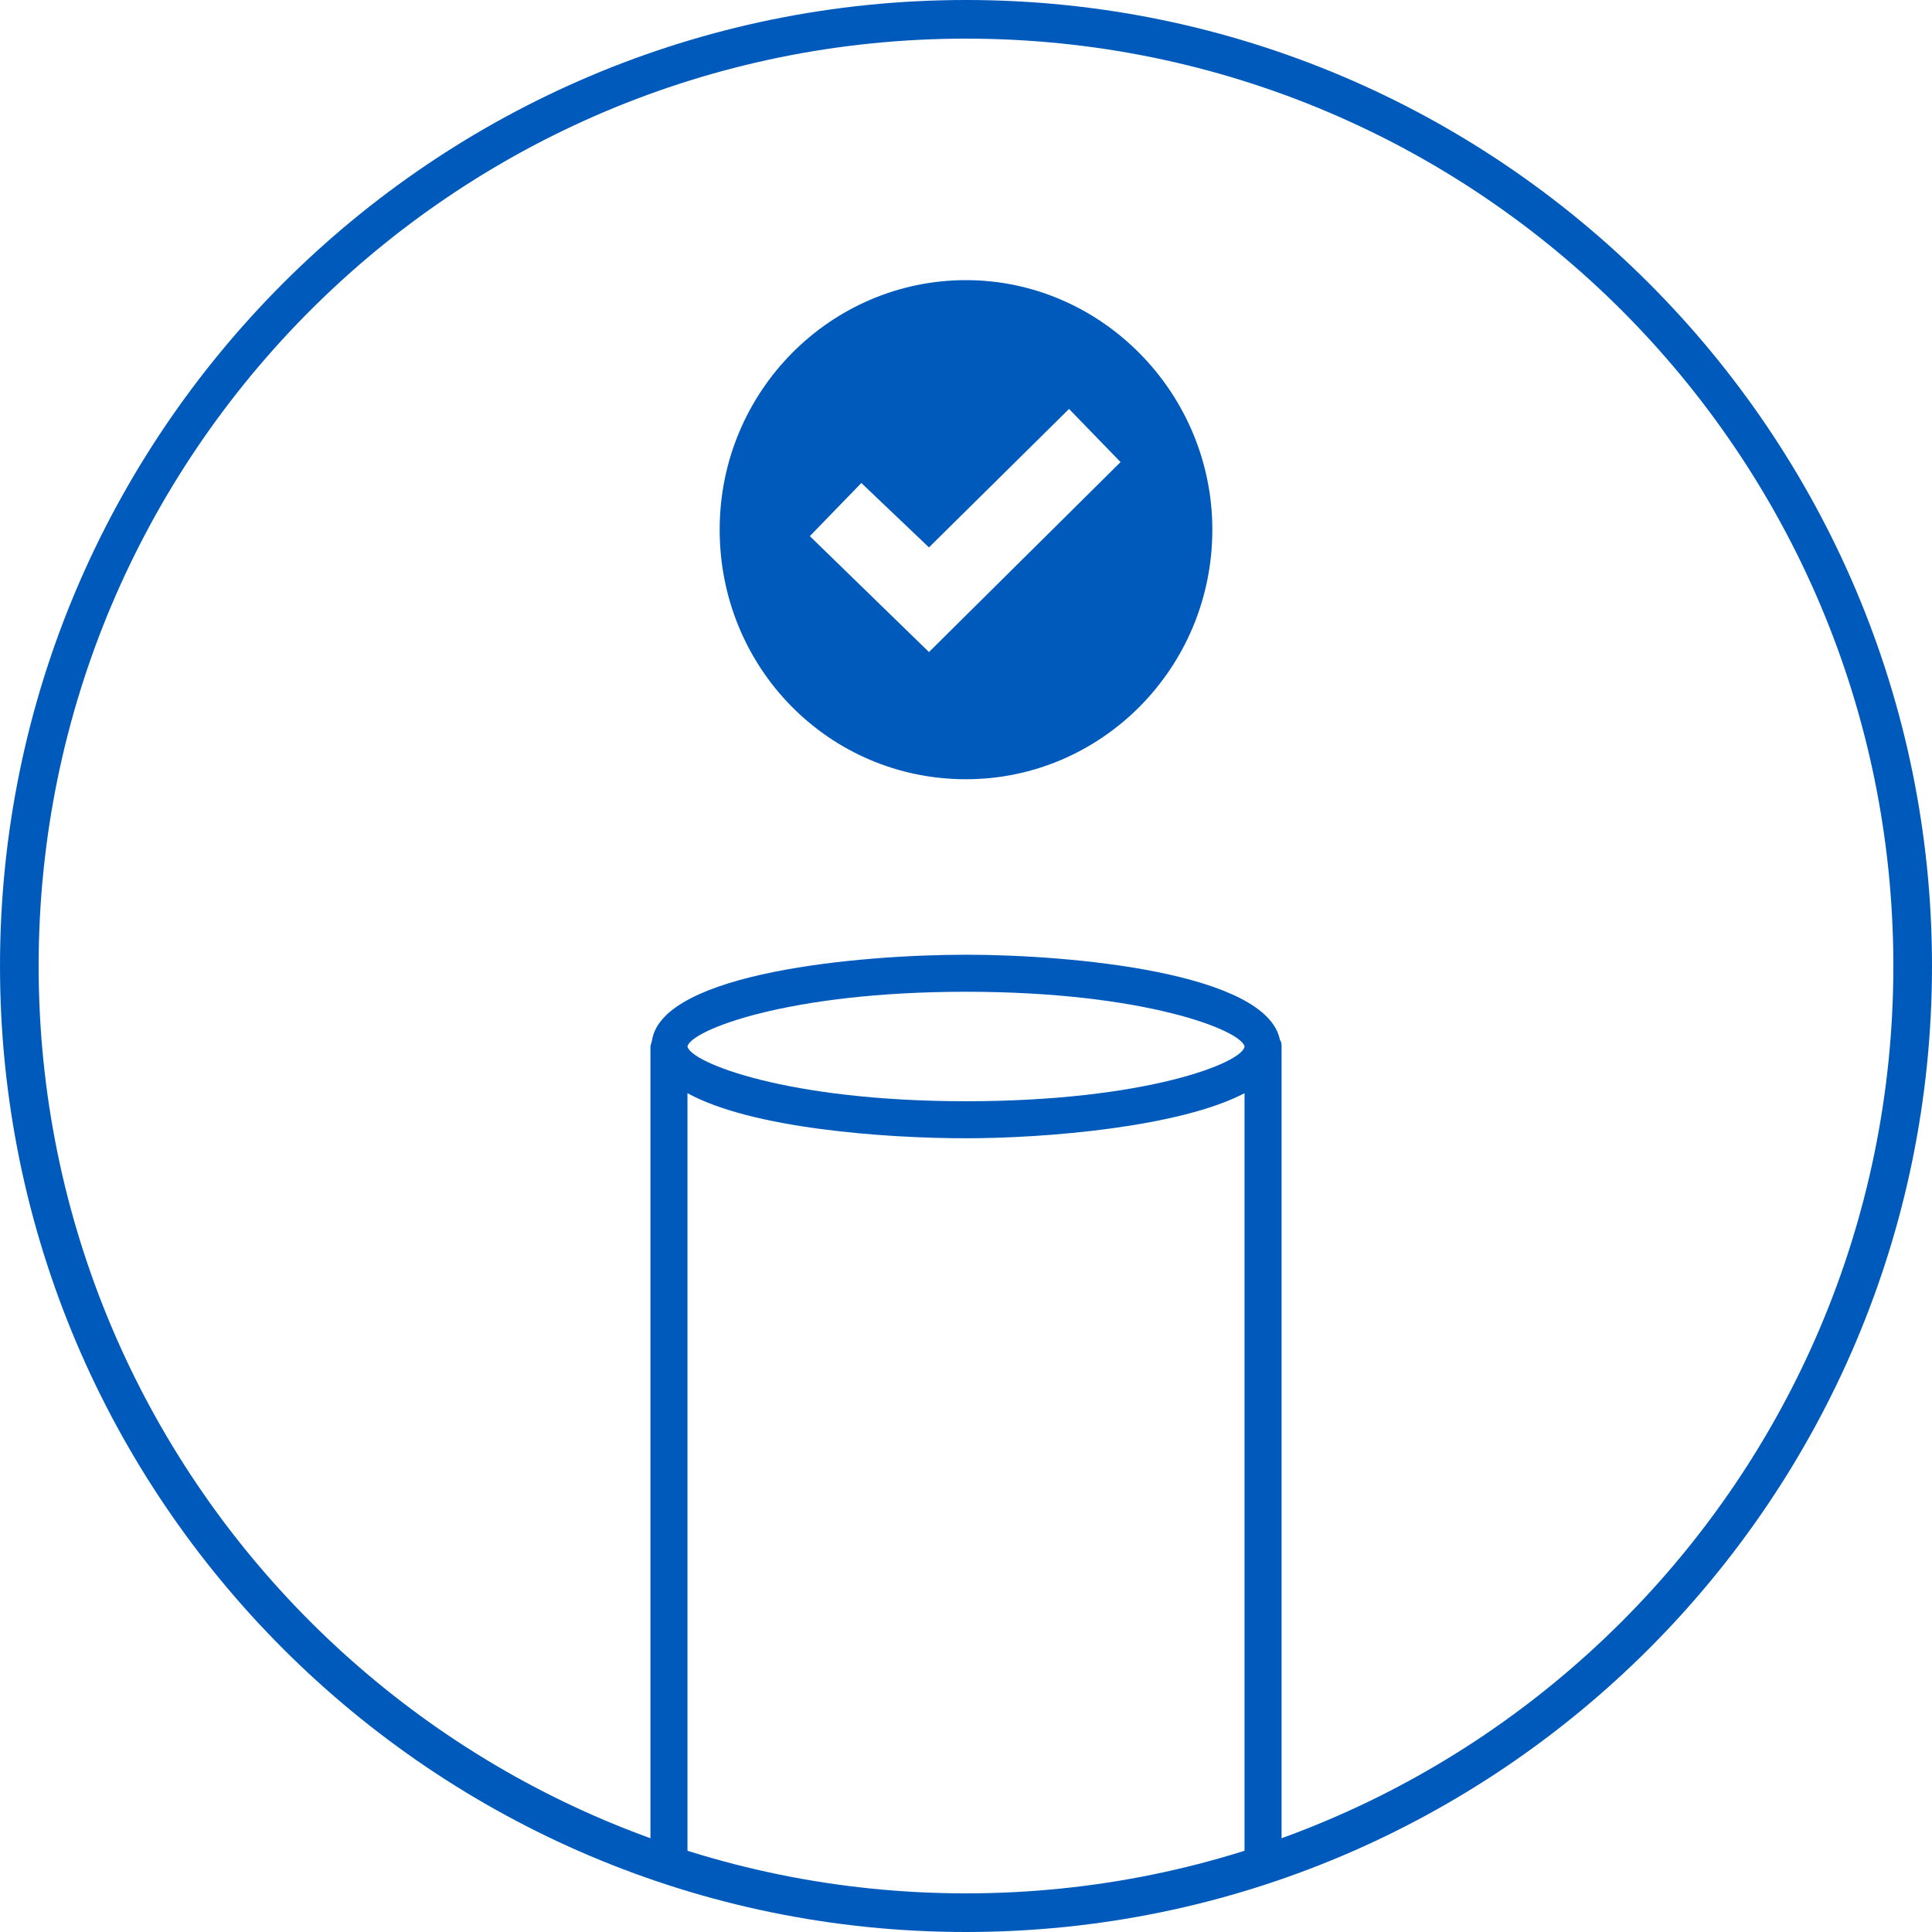 <?xml version="1.0" encoding="utf-8"?>
<!-- Generator: Adobe Illustrator 25.4.1, SVG Export Plug-In . SVG Version: 6.00 Build 0)  -->
<svg version="1.1" id="Ebene_1" xmlns="http://www.w3.org/2000/svg" xmlns:xlink="http://www.w3.org/1999/xlink" x="0px" y="0px"
	 viewBox="0 0 120 120" style="enable-background:new 0 0 120 120;" xml:space="preserve">
<style type="text/css">
	.st0{fill:#005ABB;}
</style>
<g>
	<path class="st0" d="M60,117.6C28.2,117.6,2.4,91.8,2.4,60S28.2,2.4,60,2.4s57.6,25.8,57.6,57.6S91.8,117.6,60,117.6 M60,0
		C26.9,0,0,26.9,0,60s26.9,60,60,60s60-26.9,60-60S93.1,0,60,0"/>
</g>
<path class="st0" d="M60,17.4c-8.4,0-15.3,6.9-15.3,15.5c0,8.6,6.8,15.5,15.3,15.5c8.4,0,15.3-6.9,15.3-15.5
	C75.3,24.4,68.4,17.4,60,17.4z M57.7,40.5l-7.4-7.2l3.2-3.3l4.2,4l8.7-8.6l3.2,3.3L57.7,40.5z"/>
<path class="st0" d="M42.7,116.3V67.9c4,2.2,12.3,2.8,17.3,2.8c5,0,13.3-0.7,17.3-2.8v48.3l1.5-0.4l0.8-0.4V65c0-0.1,0-0.3-0.1-0.4
	c-0.8-4.2-13-5.3-19.5-5.3c-6.6,0-18.8,1.1-19.5,5.3c0,0.1-0.1,0.3-0.1,0.4v50.4L42.7,116.3z M60,61.6c11.1,0,17.1,2.4,17.3,3.4
	c-0.1,1-6.1,3.4-17.3,3.4c-11.1,0-17.1-2.4-17.3-3.4C42.9,64,48.9,61.6,60,61.6z"/>
</svg>
